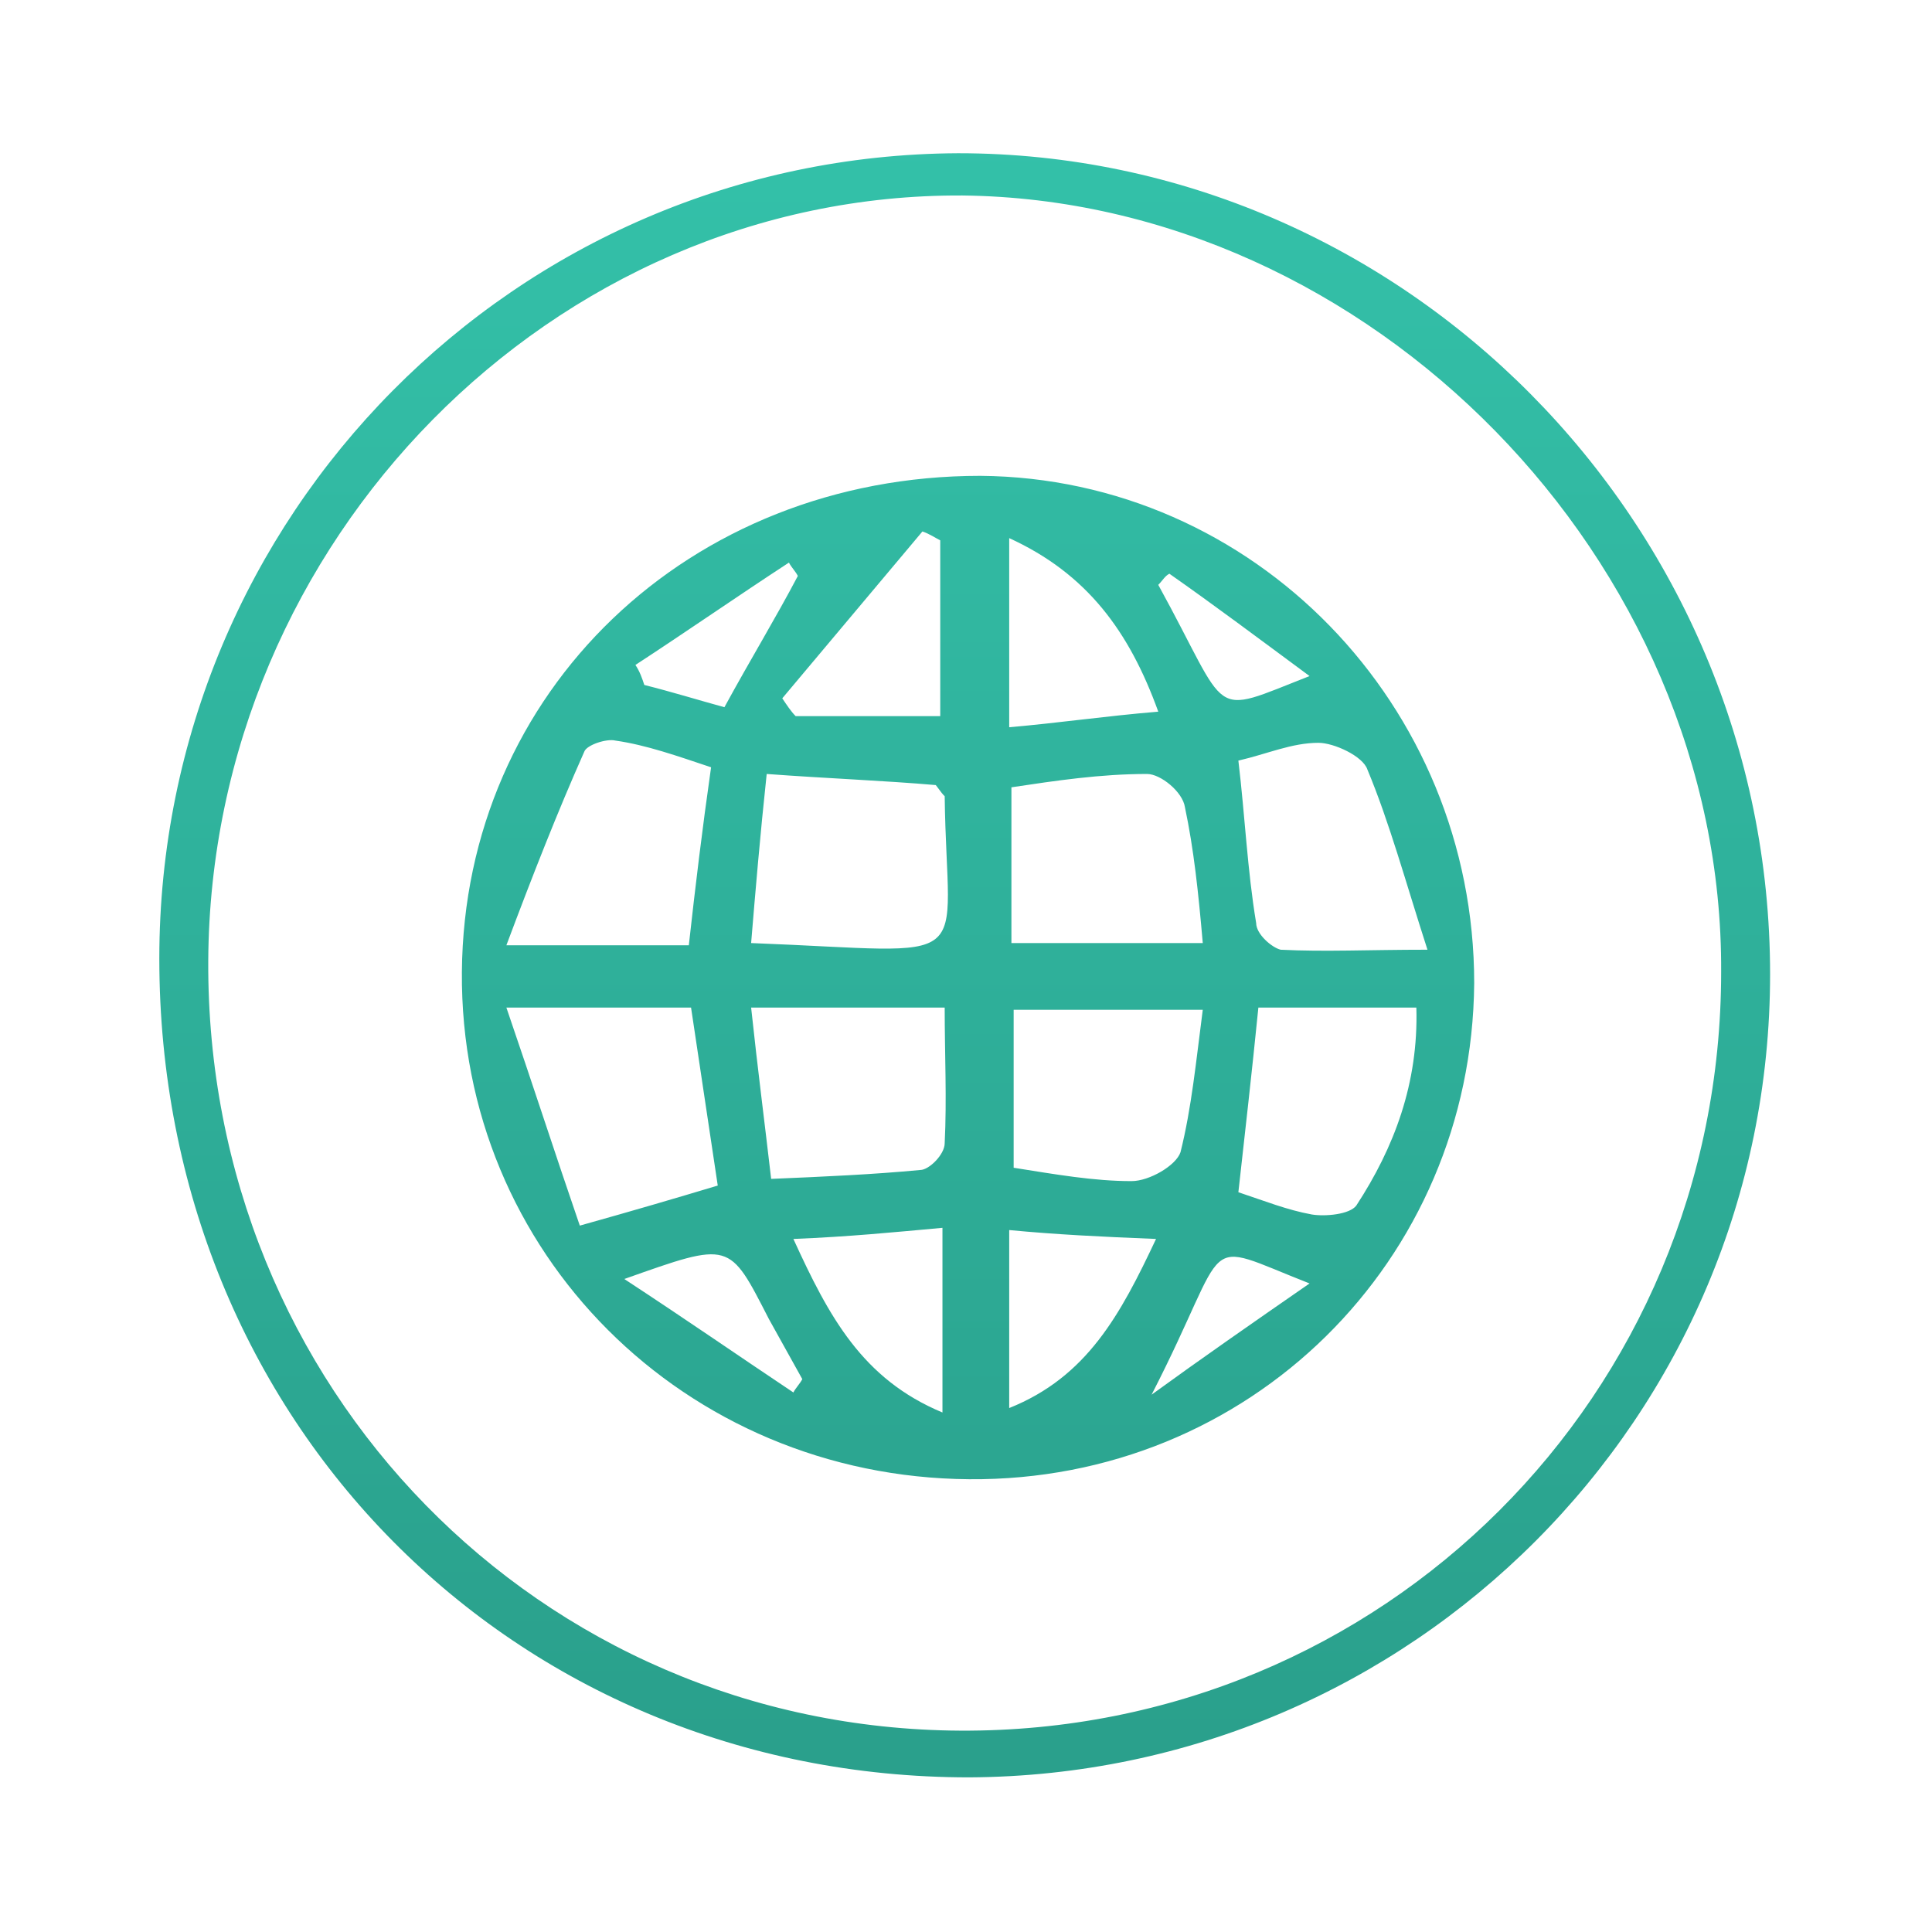 <svg xmlns="http://www.w3.org/2000/svg" xmlns:xlink="http://www.w3.org/1999/xlink" width="500" zoomAndPan="magnify" viewBox="0 0 375 375" height="500" preserveAspectRatio="xMidYMid meet" version="1.0"><defs><clipPath id="04176a8f22"><path d="M 30 29 L 344 29 L 344 345 L 30 345 Z M 30 29 " clip-rule="nonzero"/></clipPath><clipPath id="19480ab2a7"><path d="M 186.387 335.918 C 268.434 336.348 334.074 270.707 334.074 188.66 C 334.508 108.77 265.844 38.809 186.816 37.945 C 107.359 37.516 40.855 104.883 40.422 186.5 C 39.992 269.414 104.766 335.484 186.387 335.918 Z M 226.977 111.359 C 226.113 111.793 225.684 112.656 224.82 113.52 C 239.07 139.43 234.32 138.996 254.184 131.223 C 244.25 123.883 235.613 117.406 226.977 111.359 Z M 254.184 249.117 C 232.16 240.48 239.5 239.617 223.523 270.707 C 233.023 263.801 242.957 256.891 254.184 249.117 Z M 154.859 111.793 C 154.43 110.926 153.566 110.062 153.133 109.199 C 143.203 115.68 133.27 122.586 123.336 129.066 C 124.199 130.359 124.633 131.656 125.062 132.953 C 130.246 134.246 135.859 135.973 140.609 137.27 C 145.793 127.77 150.543 119.996 154.859 111.793 Z M 121.176 248.254 C 133.699 256.457 143.633 263.367 153.996 270.277 C 154.43 269.414 155.293 268.551 155.727 267.688 C 153.566 263.801 151.406 259.914 149.246 256.027 C 141.473 240.91 141.906 240.91 121.176 248.254 Z M 224.387 240.48 C 213.59 240.047 204.953 239.617 195.887 238.754 C 195.887 251.277 195.887 261.641 195.887 273.301 C 211 267.254 217.477 255.164 224.387 240.48 Z M 182.93 238.32 C 173.43 239.184 164.793 240.047 153.996 240.48 C 160.906 255.594 167.383 267.688 182.93 274.164 C 182.93 261.641 182.93 251.277 182.93 238.32 Z M 224.82 138.133 C 219.207 122.586 211 111.359 195.887 104.449 C 195.887 117.406 195.887 128.633 195.887 141.156 C 205.816 140.293 214.453 138.996 224.82 138.133 Z M 182.5 138.996 C 182.5 127.77 182.5 116.543 182.5 104.883 C 181.637 104.449 180.34 103.586 179.043 103.156 C 169.977 113.949 160.906 124.746 151.84 135.543 C 152.703 136.84 153.566 138.133 154.43 138.996 C 163.496 138.996 172.566 138.996 182.5 138.996 Z M 277.07 184.34 C 272.754 170.953 269.73 159.727 265.41 149.363 C 264.547 146.77 258.934 144.18 255.91 144.18 C 250.73 144.18 245.98 146.34 240.367 147.633 C 241.66 158.43 242.094 168.793 243.82 179.16 C 243.82 181.316 246.844 183.91 248.57 184.34 C 257.207 184.773 265.41 184.34 277.07 184.34 Z M 196.316 183.047 C 208.84 183.047 220.5 183.047 233.457 183.047 C 232.594 173.113 231.727 164.906 230 156.703 C 229.57 153.68 225.25 150.227 222.66 150.227 C 213.59 150.227 204.953 151.52 196.316 152.816 C 196.316 163.18 196.316 172.68 196.316 183.047 Z M 244.25 195.57 C 242.957 208.523 241.66 219.75 240.367 231.41 C 245.547 233.137 249.867 234.867 254.617 235.73 C 257.207 236.16 261.957 235.73 263.254 234.004 C 270.594 222.773 275.344 210.25 274.914 195.57 C 264.117 195.57 254.617 195.57 244.25 195.57 Z M 181.637 152.383 C 171.703 151.52 160.477 151.09 148.816 150.227 C 147.52 162.316 146.656 172.68 145.793 183.047 C 190.703 184.773 183.793 188.66 183.363 154.543 C 182.93 154.113 182.93 154.113 181.637 152.383 Z M 145.793 195.57 C 147.086 207.66 148.383 217.594 149.68 228.82 C 160.043 228.387 169.543 227.957 178.613 227.094 C 180.34 227.094 183.363 224.07 183.363 221.91 C 183.793 213.273 183.363 204.637 183.363 195.57 C 170.406 195.57 159.18 195.57 145.793 195.57 Z M 233.457 196 C 219.637 196 207.977 196 196.75 196 C 196.75 206.797 196.75 216.73 196.75 226.66 C 204.953 227.957 212.297 229.254 219.637 229.254 C 223.09 229.254 228.273 226.23 229.137 223.637 C 231.297 215 232.16 205.934 233.457 196 Z M 138.02 148.93 C 131.543 146.77 125.496 144.609 119.449 143.746 C 117.723 143.316 113.836 144.609 113.406 145.906 C 108.223 157.566 103.473 169.656 98.289 183.477 C 112.539 183.477 123.336 183.477 133.699 183.477 C 134.996 171.816 136.293 161.02 138.02 148.93 Z M 98.289 195.57 C 103.473 210.684 107.789 224.07 112.539 237.891 C 123.336 234.867 130.68 232.707 139.316 230.117 C 137.586 218.457 135.859 207.227 134.133 195.57 C 122.473 195.57 112.109 195.57 98.289 195.57 Z M 286.141 190.816 C 285.707 244.797 242.523 287.551 188.113 287.117 C 132.836 286.688 89.223 243.07 89.652 188.66 C 90.086 134.246 133.699 92.359 190.273 92.359 C 243.387 92.789 286.141 136.84 286.141 190.816 Z M 188.113 344.984 C 99.586 344.984 30.922 275.891 30.922 186.066 C 30.922 100.133 100.016 30.172 185.953 29.742 C 272.32 29.742 343.574 101.426 343.574 189.09 C 343.574 275.027 274.047 344.555 188.113 344.984 Z M 188.113 344.984 " clip-rule="evenodd"/></clipPath><linearGradient x1="8127.406" gradientTransform="matrix(0.432, 0, 0, 0.432, -3322.747, -1787.011)" y1="4937.011" x2="8127.429" gradientUnits="userSpaceOnUse" y2="4206.988" id="853d19c4fc"><stop stop-opacity="1" stop-color="rgb(16.389%, 62.543%, 54.671%)" offset="0"/><stop stop-opacity="1" stop-color="rgb(16.418%, 62.645%, 54.761%)" offset="0"/><stop stop-opacity="1" stop-color="rgb(16.449%, 62.747%, 54.851%)" offset="0.016"/><stop stop-opacity="1" stop-color="rgb(16.479%, 62.848%, 54.941%)" offset="0.031"/><stop stop-opacity="1" stop-color="rgb(16.539%, 63.051%, 55.121%)" offset="0.047"/><stop stop-opacity="1" stop-color="rgb(16.6%, 63.254%, 55.301%)" offset="0.062"/><stop stop-opacity="1" stop-color="rgb(16.66%, 63.458%, 55.481%)" offset="0.078"/><stop stop-opacity="1" stop-color="rgb(16.719%, 63.661%, 55.663%)" offset="0.094"/><stop stop-opacity="1" stop-color="rgb(16.78%, 63.864%, 55.843%)" offset="0.109"/><stop stop-opacity="1" stop-color="rgb(16.84%, 64.069%, 56.023%)" offset="0.125"/><stop stop-opacity="1" stop-color="rgb(16.901%, 64.272%, 56.203%)" offset="0.141"/><stop stop-opacity="1" stop-color="rgb(16.96%, 64.474%, 56.383%)" offset="0.156"/><stop stop-opacity="1" stop-color="rgb(17.02%, 64.679%, 56.563%)" offset="0.172"/><stop stop-opacity="1" stop-color="rgb(17.081%, 64.882%, 56.744%)" offset="0.188"/><stop stop-opacity="1" stop-color="rgb(17.14%, 65.085%, 56.924%)" offset="0.203"/><stop stop-opacity="1" stop-color="rgb(17.201%, 65.289%, 57.104%)" offset="0.219"/><stop stop-opacity="1" stop-color="rgb(17.261%, 65.492%, 57.285%)" offset="0.234"/><stop stop-opacity="1" stop-color="rgb(17.32%, 65.695%, 57.465%)" offset="0.25"/><stop stop-opacity="1" stop-color="rgb(17.381%, 65.898%, 57.645%)" offset="0.266"/><stop stop-opacity="1" stop-color="rgb(17.441%, 66.103%, 57.826%)" offset="0.281"/><stop stop-opacity="1" stop-color="rgb(17.5%, 66.306%, 58.006%)" offset="0.297"/><stop stop-opacity="1" stop-color="rgb(17.561%, 66.508%, 58.186%)" offset="0.312"/><stop stop-opacity="1" stop-color="rgb(17.621%, 66.713%, 58.366%)" offset="0.328"/><stop stop-opacity="1" stop-color="rgb(17.682%, 66.916%, 58.546%)" offset="0.344"/><stop stop-opacity="1" stop-color="rgb(17.741%, 67.119%, 58.727%)" offset="0.359"/><stop stop-opacity="1" stop-color="rgb(17.801%, 67.323%, 58.908%)" offset="0.375"/><stop stop-opacity="1" stop-color="rgb(17.862%, 67.526%, 59.088%)" offset="0.391"/><stop stop-opacity="1" stop-color="rgb(17.921%, 67.729%, 59.268%)" offset="0.406"/><stop stop-opacity="1" stop-color="rgb(17.982%, 67.934%, 59.448%)" offset="0.422"/><stop stop-opacity="1" stop-color="rgb(18.042%, 68.137%, 59.628%)" offset="0.438"/><stop stop-opacity="1" stop-color="rgb(18.102%, 68.34%, 59.808%)" offset="0.453"/><stop stop-opacity="1" stop-color="rgb(18.163%, 68.542%, 59.99%)" offset="0.469"/><stop stop-opacity="1" stop-color="rgb(18.222%, 68.747%, 60.17%)" offset="0.484"/><stop stop-opacity="1" stop-color="rgb(18.283%, 68.95%, 60.35%)" offset="0.5"/><stop stop-opacity="1" stop-color="rgb(18.343%, 69.153%, 60.53%)" offset="0.516"/><stop stop-opacity="1" stop-color="rgb(18.402%, 69.357%, 60.71%)" offset="0.531"/><stop stop-opacity="1" stop-color="rgb(18.463%, 69.56%, 60.89%)" offset="0.547"/><stop stop-opacity="1" stop-color="rgb(18.523%, 69.763%, 61.072%)" offset="0.562"/><stop stop-opacity="1" stop-color="rgb(18.582%, 69.968%, 61.252%)" offset="0.578"/><stop stop-opacity="1" stop-color="rgb(18.643%, 70.171%, 61.432%)" offset="0.594"/><stop stop-opacity="1" stop-color="rgb(18.703%, 70.374%, 61.612%)" offset="0.609"/><stop stop-opacity="1" stop-color="rgb(18.764%, 70.578%, 61.792%)" offset="0.625"/><stop stop-opacity="1" stop-color="rgb(18.823%, 70.781%, 61.972%)" offset="0.641"/><stop stop-opacity="1" stop-color="rgb(18.883%, 70.984%, 62.154%)" offset="0.656"/><stop stop-opacity="1" stop-color="rgb(18.944%, 71.187%, 62.334%)" offset="0.672"/><stop stop-opacity="1" stop-color="rgb(19.003%, 71.391%, 62.514%)" offset="0.688"/><stop stop-opacity="1" stop-color="rgb(19.064%, 71.594%, 62.694%)" offset="0.703"/><stop stop-opacity="1" stop-color="rgb(19.124%, 71.797%, 62.874%)" offset="0.719"/><stop stop-opacity="1" stop-color="rgb(19.183%, 72.002%, 63.054%)" offset="0.734"/><stop stop-opacity="1" stop-color="rgb(19.244%, 72.205%, 63.235%)" offset="0.75"/><stop stop-opacity="1" stop-color="rgb(19.304%, 72.408%, 63.416%)" offset="0.766"/><stop stop-opacity="1" stop-color="rgb(19.365%, 72.612%, 63.596%)" offset="0.781"/><stop stop-opacity="1" stop-color="rgb(19.424%, 72.815%, 63.776%)" offset="0.797"/><stop stop-opacity="1" stop-color="rgb(19.484%, 73.018%, 63.956%)" offset="0.812"/><stop stop-opacity="1" stop-color="rgb(19.545%, 73.222%, 64.136%)" offset="0.828"/><stop stop-opacity="1" stop-color="rgb(19.604%, 73.425%, 64.317%)" offset="0.844"/><stop stop-opacity="1" stop-color="rgb(19.666%, 73.628%, 64.497%)" offset="0.859"/><stop stop-opacity="1" stop-color="rgb(19.725%, 73.831%, 64.677%)" offset="0.875"/><stop stop-opacity="1" stop-color="rgb(19.785%, 74.036%, 64.857%)" offset="0.891"/><stop stop-opacity="1" stop-color="rgb(19.846%, 74.239%, 65.038%)" offset="0.906"/><stop stop-opacity="1" stop-color="rgb(19.905%, 74.442%, 65.219%)" offset="0.922"/><stop stop-opacity="1" stop-color="rgb(19.965%, 74.646%, 65.399%)" offset="0.938"/><stop stop-opacity="1" stop-color="rgb(20.026%, 74.849%, 65.579%)" offset="0.953"/><stop stop-opacity="1" stop-color="rgb(20.085%, 75.052%, 65.759%)" offset="0.969"/><stop stop-opacity="1" stop-color="rgb(20.146%, 75.256%, 65.939%)" offset="0.984"/><stop stop-opacity="1" stop-color="rgb(20.206%, 75.459%, 66.119%)" offset="1"/><stop stop-opacity="1" stop-color="rgb(20.236%, 75.562%, 66.211%)" offset="1"/></linearGradient></defs><g clip-path="url(#04176a8f22)"><g clip-path="url(#19480ab2a7)"><path fill="url(#853d19c4fc)" d="M 30.922 29.742 L 30.922 344.984 L 343.574 344.984 L 343.574 29.742 Z M 30.922 29.742 " fill-rule="nonzero"/></g></g></svg>